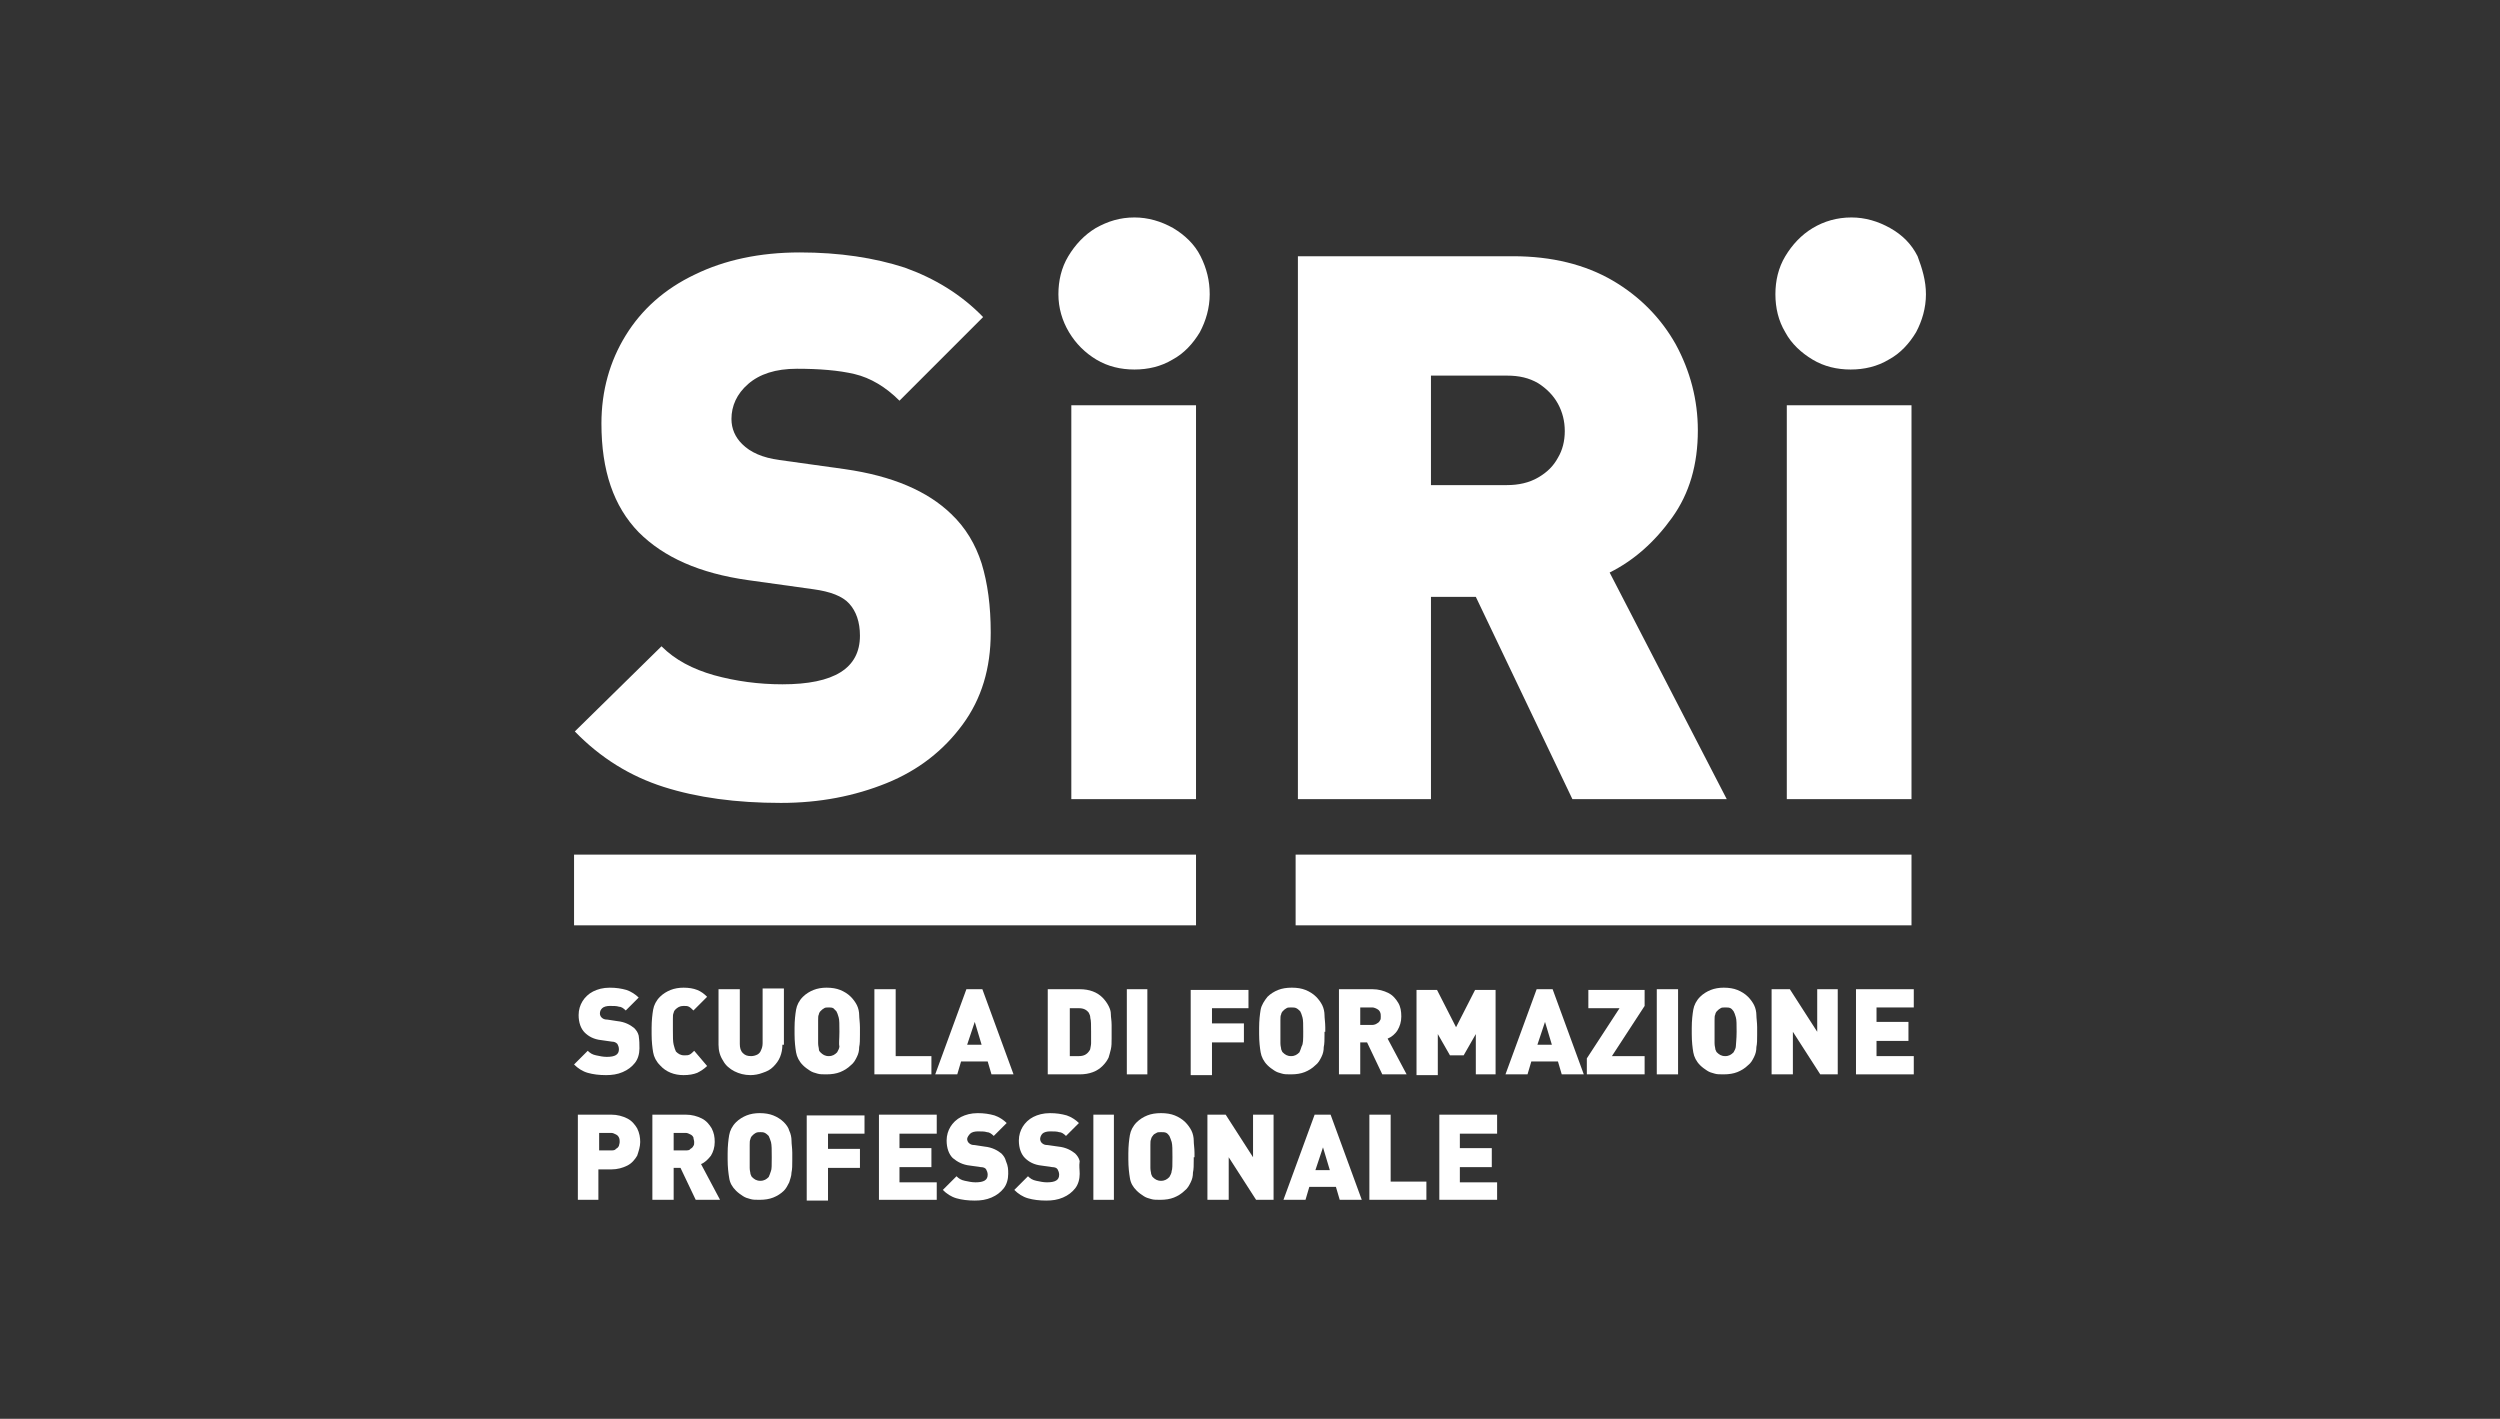<svg xmlns="http://www.w3.org/2000/svg" xmlns:xlink="http://www.w3.org/1999/xlink" id="Livello_1" x="0px" y="0px" viewBox="0 0 328.8 186.6" style="enable-background:new 0 0 328.8 186.6;" xml:space="preserve"><rect x="0" y="0" width="328.8" height="186.6" fill="#333333" stroke="none"/><style type="text/css">	.st0{fill:#FFFFFF;}</style><g>	<path class="st0" d="M130.3,83.2c0,4.7-1.2,8.7-3.7,12.1c-2.5,3.4-5.8,6-10,7.7c-4.2,1.7-8.8,2.6-13.9,2.6c-5.9,0-11-0.7-15.4-2.1  c-4.4-1.4-8.3-3.8-11.7-7.3L87,85c1.8,1.8,4.1,3,6.9,3.8c2.9,0.8,5.9,1.2,9,1.2c6.8,0,10.2-2.1,10.2-6.4c0-1.8-0.5-3.2-1.4-4.2  c-0.9-1-2.5-1.6-4.7-1.9l-8.6-1.2C92,75.4,87.3,73.3,84,70c-3.3-3.4-4.9-8.1-4.9-14.3c0-4.3,1.1-8.2,3.2-11.6  c2.1-3.4,5.1-6.1,9.1-8c3.9-1.9,8.5-2.9,13.8-2.9c5.2,0,9.8,0.7,13.8,2c3.9,1.4,7.4,3.5,10.3,6.5l-11,11c-1.8-1.8-3.8-3-5.9-3.5  c-2.1-0.5-4.7-0.7-7.6-0.7c-2.8,0-4.9,0.7-6.4,2c-1.5,1.3-2.2,2.9-2.2,4.6c0,1.3,0.5,2.4,1.4,3.3c1.1,1.1,2.7,1.8,4.9,2.1l8.6,1.2  c6.3,0.9,10.9,2.9,14,5.9c1.9,1.8,3.2,4,4,6.5C129.9,76.7,130.3,79.7,130.3,83.2z"></path>	<path class="st0" d="M159.1,38.7c0,1.8-0.5,3.5-1.3,5c-0.9,1.5-2.1,2.8-3.6,3.6c-1.5,0.9-3.2,1.3-5,1.3c-1.8,0-3.5-0.4-5-1.3  c-1.5-0.9-2.7-2.1-3.6-3.6c-0.9-1.5-1.4-3.2-1.4-5c0-1.8,0.4-3.5,1.3-5c0.9-1.5,2.1-2.8,3.6-3.7c1.6-0.9,3.2-1.4,5.1-1.4  c1.8,0,3.5,0.5,5.1,1.4c1.5,0.9,2.8,2.1,3.6,3.7C158.7,35.3,159.1,36.9,159.1,38.7z M157.3,105.1h-16.4V53.3h16.4V105.1z"></path>	<path class="st0" d="M227.1,105.1h-20.3l-12.7-26.6h-5.9v26.6h-17.5V33.7H199c5.1,0,9.5,1.1,13.1,3.2c3.6,2.1,6.4,5,8.3,8.4  c1.9,3.5,2.9,7.3,2.9,11.3c0,4.5-1.1,8.3-3.4,11.5c-2.3,3.2-5,5.6-8.2,7.2L227.1,105.1z M205.8,56.7c0-1.3-0.3-2.5-0.9-3.6  c-0.6-1.1-1.5-2-2.6-2.7c-1.2-0.7-2.5-1-4.1-1h-10v14.4h10c1.5,0,2.9-0.3,4.1-1c1.2-0.7,2-1.5,2.6-2.6  C205.5,59.2,205.8,58,205.8,56.7z"></path>	<path class="st0" d="M253.3,38.7c0,1.8-0.5,3.5-1.3,5c-0.9,1.5-2.1,2.8-3.6,3.6c-1.5,0.9-3.2,1.3-5,1.3c-1.8,0-3.5-0.4-5-1.3  c-1.5-0.9-2.8-2.1-3.6-3.6c-0.9-1.5-1.3-3.2-1.3-5c0-1.8,0.4-3.5,1.3-5c0.9-1.5,2.1-2.8,3.6-3.7c1.5-0.9,3.2-1.4,5.1-1.4  c1.8,0,3.5,0.5,5.1,1.4c1.6,0.9,2.8,2.1,3.6,3.7C252.8,35.3,253.3,36.9,253.3,38.7z M251.5,105.1H235V53.3h16.4V105.1z"></path>	<rect x="75.5" y="112.4" class="st0" width="81.8" height="9.3"></rect>	<rect x="170.4" y="112.4" class="st0" width="81" height="9.3"></rect>	<path class="st0" d="M84.1,137.9c0,0.7-0.2,1.4-0.6,1.9c-0.4,0.5-0.9,0.9-1.6,1.2c-0.7,0.3-1.4,0.4-2.2,0.4c-0.9,0-1.7-0.1-2.4-0.3  c-0.7-0.2-1.3-0.6-1.8-1.1l1.8-1.8c0.3,0.3,0.6,0.5,1.1,0.6c0.5,0.1,0.9,0.2,1.4,0.2c1.1,0,1.6-0.3,1.6-1c0-0.3-0.1-0.5-0.2-0.7  c-0.2-0.2-0.4-0.3-0.7-0.3l-1.4-0.2c-1-0.1-1.7-0.5-2.2-1c-0.5-0.5-0.8-1.3-0.8-2.3c0-0.7,0.2-1.3,0.5-1.8c0.3-0.5,0.8-1,1.4-1.3  c0.6-0.3,1.3-0.5,2.2-0.5c0.8,0,1.5,0.1,2.2,0.3c0.6,0.2,1.2,0.6,1.6,1l-1.7,1.7c-0.3-0.3-0.6-0.5-0.9-0.5  c-0.3-0.1-0.7-0.1-1.2-0.1c-0.4,0-0.8,0.1-1,0.3c-0.2,0.2-0.3,0.4-0.3,0.7c0,0.2,0.1,0.4,0.2,0.5c0.2,0.2,0.4,0.3,0.8,0.3l1.3,0.2  c1,0.1,1.7,0.5,2.2,0.9c0.3,0.3,0.5,0.6,0.6,1C84.1,136.9,84.1,137.3,84.1,137.9z"></path>	<path class="st0" d="M93,140.2c-0.4,0.4-0.9,0.7-1.3,0.9c-0.5,0.2-1.1,0.3-1.8,0.3c-1.2,0-2.3-0.4-3.1-1.3  c-0.5-0.5-0.8-1.1-0.9-1.7c-0.1-0.6-0.2-1.4-0.2-2.4v-0.4v-0.4c0-1,0.1-1.8,0.2-2.4c0.1-0.6,0.4-1.2,0.9-1.7  c0.4-0.4,0.9-0.7,1.4-0.9c0.5-0.2,1.1-0.3,1.7-0.3c0.7,0,1.3,0.1,1.8,0.3c0.5,0.2,0.9,0.5,1.3,0.9l-1.8,1.8  c-0.2-0.2-0.4-0.4-0.6-0.5c-0.2-0.1-0.4-0.1-0.7-0.1c-0.5,0-0.8,0.2-1.1,0.5c-0.1,0.1-0.2,0.3-0.2,0.4c-0.1,0.2-0.1,0.4-0.1,0.8  c0,0.4,0,0.9,0,1.5c0,0.9,0,1.5,0.1,1.9c0.1,0.4,0.2,0.7,0.3,0.9c0.3,0.3,0.6,0.5,1.1,0.5c0.3,0,0.5,0,0.7-0.1  c0.2-0.1,0.4-0.3,0.6-0.5L93,140.2z"></path>	<path class="st0" d="M102.9,137.4c0,0.6-0.1,1.1-0.3,1.6c-0.2,0.5-0.5,0.9-0.9,1.3c-0.4,0.4-0.8,0.6-1.4,0.8  c-0.5,0.2-1.1,0.3-1.6,0.3c-0.8,0-1.5-0.2-2.1-0.5c-0.6-0.3-1.2-0.8-1.5-1.4c-0.4-0.6-0.6-1.3-0.6-2.1v-7.3h2.8v7.2  c0,0.5,0.1,0.9,0.4,1.2c0.3,0.3,0.6,0.4,1.1,0.4c0.3,0,0.6-0.1,0.8-0.2c0.2-0.1,0.4-0.3,0.5-0.6c0.1-0.2,0.2-0.5,0.2-0.9v-7.2h2.8  V137.4z"></path>	<path class="st0" d="M113.1,135.7v0.4c0,0.6,0,1.2-0.1,1.6c0,0.5-0.1,0.9-0.3,1.3c-0.2,0.4-0.4,0.8-0.8,1.1  c-0.4,0.4-0.9,0.7-1.4,0.9c-0.5,0.2-1.1,0.3-1.8,0.3c-0.5,0-0.9,0-1.2-0.1c-0.4-0.1-0.7-0.2-1-0.4c-0.3-0.2-0.6-0.4-0.9-0.7  c-0.5-0.5-0.8-1.1-0.9-1.7c-0.1-0.6-0.2-1.4-0.2-2.4v-0.4v-0.4c0-1,0.1-1.8,0.2-2.4c0.1-0.6,0.4-1.2,0.9-1.7  c0.4-0.4,0.9-0.7,1.4-0.9c0.5-0.2,1.1-0.3,1.7-0.3c0.7,0,1.3,0.1,1.8,0.3c0.5,0.2,1,0.5,1.4,0.9c0.3,0.3,0.6,0.7,0.8,1.1  c0.2,0.4,0.3,0.9,0.3,1.3c0,0.4,0.1,1,0.1,1.6V135.7z M110.4,135.7c0-0.9,0-1.6-0.1-1.9c-0.1-0.4-0.2-0.6-0.3-0.8  c-0.1-0.1-0.3-0.3-0.4-0.4c-0.2-0.1-0.4-0.1-0.6-0.1c-0.2,0-0.5,0-0.6,0.1c-0.2,0.1-0.3,0.2-0.5,0.4c-0.1,0.1-0.2,0.3-0.2,0.4  c-0.1,0.2-0.1,0.4-0.1,0.8c0,0.4,0,0.9,0,1.5c0,0.7,0,1.2,0,1.5c0,0.4,0.1,0.6,0.1,0.8c0,0.2,0.1,0.3,0.2,0.4  c0.3,0.3,0.6,0.5,1.1,0.5c0.5,0,0.8-0.2,1.1-0.5c0.1-0.2,0.3-0.5,0.3-0.8C110.3,137.3,110.4,136.7,110.4,135.7z"></path>	<path class="st0" d="M122.5,141.3H115v-11.2h2.8v8.8h4.7V141.3z"></path>	<path class="st0" d="M133.3,141.3h-2.9l-0.5-1.7h-3.5l-0.5,1.7H123l4.1-11.2h2.1L133.3,141.3z M129.1,137.4l-0.9-3l-1,3H129.1z"></path>	<path class="st0" d="M146.2,135.7v0.9c0,0.5,0,1-0.1,1.4c-0.1,0.4-0.2,0.8-0.3,1.1c-0.2,0.4-0.4,0.7-0.8,1.1  c-0.7,0.7-1.7,1.1-3,1.1h-4.2v-11.2h4.2c1.3,0,2.3,0.4,3,1.1c0.3,0.3,0.6,0.7,0.8,1.1c0.2,0.4,0.3,0.7,0.3,1.1  c0,0.4,0.1,0.8,0.1,1.4V135.7z M143.5,135.7c0-0.9,0-1.5-0.1-1.8c0-0.3-0.1-0.5-0.2-0.7c-0.3-0.4-0.7-0.6-1.3-0.6h-1.2v6.3h1.2  c0.6,0,1-0.2,1.3-0.6c0.1-0.1,0.2-0.3,0.2-0.4c0-0.1,0.1-0.4,0.1-0.7C143.5,136.9,143.5,136.4,143.5,135.7z"></path>	<path class="st0" d="M150.9,141.3h-2.7v-11.2h2.7V141.3z"></path>	<path class="st0" d="M164.3,132.6h-4.9v2h4.2v2.5h-4.2v4.3h-2.8v-11.2h7.6V132.6z"></path>	<path class="st0" d="M174.2,135.7v0.4c0,0.6,0,1.2-0.1,1.6c0,0.5-0.1,0.9-0.3,1.3c-0.2,0.4-0.4,0.8-0.8,1.1  c-0.4,0.4-0.9,0.7-1.4,0.9c-0.5,0.2-1.1,0.3-1.8,0.3c-0.5,0-0.9,0-1.2-0.1c-0.4-0.1-0.7-0.2-1-0.4c-0.3-0.2-0.6-0.4-0.9-0.7  c-0.5-0.5-0.8-1.1-0.9-1.7c-0.1-0.6-0.2-1.4-0.2-2.4v-0.4v-0.4c0-1,0.1-1.8,0.2-2.4c0.1-0.6,0.5-1.2,0.9-1.7  c0.4-0.4,0.9-0.7,1.4-0.9c0.5-0.2,1.1-0.3,1.8-0.3c0.7,0,1.3,0.1,1.8,0.3c0.5,0.2,1,0.5,1.4,0.9c0.3,0.3,0.6,0.7,0.8,1.1  c0.2,0.4,0.3,0.9,0.3,1.3c0,0.4,0.1,1,0.1,1.6V135.7z M171.4,135.7c0-0.9,0-1.6-0.1-1.9c-0.1-0.4-0.2-0.6-0.3-0.8  c-0.1-0.1-0.3-0.3-0.5-0.4c-0.2-0.1-0.4-0.1-0.7-0.1c-0.2,0-0.5,0-0.6,0.1c-0.2,0.1-0.3,0.2-0.5,0.4c-0.1,0.1-0.2,0.3-0.2,0.4  c-0.1,0.2-0.1,0.4-0.1,0.8c0,0.4,0,0.9,0,1.5c0,0.7,0,1.2,0,1.5c0,0.4,0.1,0.6,0.1,0.8c0.1,0.2,0.1,0.3,0.2,0.4  c0.3,0.3,0.6,0.5,1.1,0.5c0.5,0,0.8-0.2,1.1-0.5c0.1-0.2,0.2-0.5,0.3-0.8C171.4,137.3,171.4,136.7,171.4,135.7z"></path>	<path class="st0" d="M185,141.3h-3.2l-2-4.2h-0.9v4.2h-2.8v-11.2h4.4c0.8,0,1.5,0.2,2.1,0.5c0.6,0.3,1,0.8,1.3,1.3  c0.3,0.5,0.4,1.1,0.4,1.8c0,0.7-0.2,1.3-0.5,1.8c-0.3,0.5-0.8,0.9-1.3,1.1L185,141.3z M181.6,133.7c0-0.2,0-0.4-0.1-0.6  c-0.1-0.2-0.2-0.3-0.4-0.4c-0.2-0.1-0.4-0.2-0.6-0.2h-1.6v2.3h1.6c0.2,0,0.5-0.1,0.6-0.2c0.2-0.1,0.3-0.2,0.4-0.4  C181.6,134.1,181.6,133.9,181.6,133.7z"></path>	<path class="st0" d="M196.8,141.3h-2.7V136l-1.6,2.8h-1.8l-1.6-2.8v5.4h-2.8v-11.2h2.7l2.5,4.9l2.5-4.9h2.7V141.3z"></path>	<path class="st0" d="M208.3,141.3h-2.9l-0.5-1.7h-3.5l-0.5,1.7H198l4.1-11.2h2.1L208.3,141.3z M204.1,137.4l-0.9-3l-1,3H204.1z"></path>	<path class="st0" d="M216.3,141.3h-7.6v-2.1l4.3-6.6h-4.1v-2.4h7.4v2.1l-4.3,6.6h4.3V141.3z"></path>	<path class="st0" d="M220.7,141.3h-2.8v-11.2h2.8V141.3z"></path>	<path class="st0" d="M231.1,135.7v0.4c0,0.6,0,1.2-0.1,1.6c0,0.5-0.1,0.9-0.3,1.3c-0.2,0.4-0.4,0.8-0.8,1.1  c-0.4,0.4-0.9,0.7-1.4,0.9c-0.5,0.2-1.1,0.3-1.8,0.3c-0.5,0-0.9,0-1.2-0.1c-0.4-0.1-0.7-0.2-1-0.4c-0.3-0.2-0.6-0.4-0.9-0.7  c-0.5-0.5-0.8-1.1-0.9-1.7c-0.1-0.6-0.2-1.4-0.2-2.4v-0.4v-0.4c0-1,0.1-1.8,0.2-2.4c0.1-0.6,0.4-1.2,0.9-1.7  c0.4-0.4,0.9-0.7,1.4-0.9c0.5-0.2,1.1-0.3,1.7-0.3c0.7,0,1.3,0.1,1.8,0.3c0.5,0.2,1,0.5,1.4,0.9c0.3,0.3,0.6,0.7,0.8,1.1  c0.2,0.4,0.3,0.9,0.3,1.3c0,0.4,0.1,1,0.1,1.6V135.7z M228.4,135.7c0-0.9,0-1.6-0.1-1.9c-0.1-0.4-0.2-0.6-0.3-0.8  c-0.1-0.1-0.2-0.3-0.4-0.4c-0.2-0.1-0.4-0.1-0.7-0.1c-0.2,0-0.5,0-0.6,0.1c-0.2,0.1-0.3,0.2-0.5,0.4c-0.1,0.1-0.2,0.3-0.2,0.4  c-0.1,0.2-0.1,0.4-0.1,0.8c0,0.4,0,0.9,0,1.5c0,0.7,0,1.2,0,1.5c0,0.4,0.1,0.6,0.1,0.8c0.1,0.2,0.1,0.3,0.2,0.4  c0.3,0.3,0.6,0.5,1.1,0.5c0.5,0,0.8-0.2,1.1-0.5c0.1-0.2,0.3-0.5,0.3-0.8C228.3,137.3,228.4,136.7,228.4,135.7z"></path>	<path class="st0" d="M241.8,141.3h-2.4l-3.6-5.6v5.6H233v-11.2h2.4l3.6,5.6v-5.6h2.7V141.3z"></path>	<path class="st0" d="M251.7,141.3h-7.6v-11.2h7.6v2.4h-4.9v1.9h4.2v2.5h-4.2v2h4.9V141.3z"></path>	<path class="st0" d="M84.2,150.2c0,0.6-0.2,1.2-0.4,1.8c-0.3,0.5-0.7,1-1.3,1.3c-0.6,0.3-1.3,0.5-2.1,0.5h-1.7v4H76v-11.2h4.4  c0.8,0,1.5,0.2,2.1,0.5c0.6,0.3,1,0.8,1.3,1.3C84.1,149,84.2,149.6,84.2,150.2z M81.5,150.2c0-0.2,0-0.4-0.1-0.6  c-0.1-0.2-0.2-0.3-0.4-0.4c-0.2-0.1-0.4-0.2-0.6-0.2h-1.6v2.3h1.6c0.2,0,0.5,0,0.6-0.2c0.2-0.1,0.3-0.2,0.4-0.4  C81.4,150.6,81.5,150.4,81.5,150.2z"></path>	<path class="st0" d="M94.7,157.8h-3.2l-2-4.2h-0.9v4.2h-2.8v-11.2h4.4c0.8,0,1.5,0.2,2.1,0.5c0.6,0.3,1,0.8,1.3,1.3  c0.3,0.6,0.4,1.1,0.4,1.8c0,0.7-0.2,1.3-0.5,1.8c-0.4,0.5-0.8,0.9-1.3,1.1L94.7,157.8z M91.3,150.2c0-0.2-0.1-0.4-0.1-0.6  c-0.1-0.2-0.2-0.3-0.4-0.4c-0.2-0.1-0.4-0.2-0.6-0.2h-1.6v2.3h1.6c0.2,0,0.5,0,0.6-0.2c0.2-0.1,0.3-0.2,0.4-0.4  C91.3,150.6,91.3,150.4,91.3,150.2z"></path>	<path class="st0" d="M104.2,152.2v0.4c0,0.6,0,1.2-0.1,1.6c0,0.5-0.2,0.9-0.3,1.3c-0.2,0.4-0.4,0.8-0.7,1.1  c-0.4,0.4-0.9,0.7-1.4,0.9c-0.5,0.2-1.1,0.3-1.8,0.3c-0.5,0-0.9,0-1.2-0.1c-0.4-0.1-0.7-0.2-1-0.4c-0.3-0.2-0.6-0.4-0.9-0.7  c-0.5-0.5-0.8-1-0.9-1.7c-0.1-0.6-0.2-1.4-0.2-2.4v-0.4v-0.4c0-1,0.1-1.8,0.2-2.4c0.1-0.6,0.4-1.2,0.9-1.7c0.4-0.4,0.9-0.7,1.4-0.9  c0.5-0.2,1.1-0.3,1.7-0.3c0.7,0,1.3,0.1,1.8,0.3c0.5,0.2,1,0.5,1.4,0.9c0.3,0.3,0.6,0.7,0.7,1.1c0.2,0.4,0.3,0.9,0.3,1.3  c0,0.5,0.1,1,0.1,1.6V152.2z M101.5,152.2c0-1,0-1.6-0.1-2c-0.1-0.3-0.2-0.6-0.3-0.8c-0.1-0.1-0.3-0.3-0.5-0.4  c-0.2-0.1-0.4-0.1-0.6-0.1c-0.2,0-0.4,0-0.6,0.1c-0.2,0.1-0.3,0.2-0.5,0.4c-0.1,0.1-0.2,0.3-0.2,0.4c-0.1,0.2-0.1,0.4-0.1,0.8  c0,0.4,0,0.9,0,1.5c0,0.7,0,1.2,0,1.5c0,0.4,0.1,0.6,0.1,0.8c0.1,0.2,0.1,0.3,0.2,0.4c0.3,0.3,0.6,0.5,1.1,0.5  c0.5,0,0.8-0.2,1.1-0.5c0.1-0.2,0.2-0.5,0.3-0.8C101.5,153.8,101.5,153.2,101.5,152.2z"></path>	<path class="st0" d="M113.8,149.1h-4.9v2h4.2v2.5h-4.2v4.3h-2.8v-11.2h7.6V149.1z"></path>	<path class="st0" d="M123.2,157.8h-7.6v-11.2h7.6v2.5h-4.9v1.9h4.2v2.5h-4.2v2h4.9V157.8z"></path>	<path class="st0" d="M132.6,154.4c0,0.7-0.2,1.4-0.6,1.9c-0.4,0.5-0.9,0.9-1.6,1.2c-0.7,0.3-1.4,0.4-2.2,0.4  c-0.9,0-1.7-0.1-2.4-0.3c-0.7-0.2-1.3-0.6-1.8-1.1l1.8-1.8c0.3,0.3,0.6,0.5,1.1,0.6c0.5,0.1,0.9,0.2,1.4,0.2c1.1,0,1.6-0.3,1.6-1  c0-0.3-0.1-0.5-0.2-0.7c-0.1-0.2-0.4-0.3-0.7-0.3l-1.4-0.2c-1-0.1-1.7-0.5-2.3-1c-0.5-0.5-0.8-1.3-0.8-2.3c0-0.7,0.2-1.3,0.5-1.8  c0.3-0.5,0.8-1,1.4-1.3c0.6-0.3,1.3-0.5,2.2-0.5c0.8,0,1.5,0.1,2.2,0.3c0.6,0.2,1.2,0.6,1.6,1l-1.7,1.7c-0.3-0.3-0.6-0.5-0.9-0.5  c-0.3-0.1-0.7-0.1-1.2-0.1c-0.4,0-0.8,0.1-1,0.3c-0.2,0.2-0.4,0.5-0.4,0.7c0,0.2,0.1,0.4,0.2,0.5c0.2,0.2,0.4,0.3,0.8,0.3l1.3,0.2  c1,0.1,1.7,0.5,2.2,0.9c0.3,0.3,0.5,0.6,0.6,1C132.6,153.4,132.6,153.8,132.6,154.4z"></path>	<path class="st0" d="M142,154.4c0,0.7-0.2,1.4-0.6,1.9c-0.4,0.5-0.9,0.9-1.6,1.2c-0.7,0.3-1.4,0.4-2.2,0.4c-0.9,0-1.7-0.1-2.4-0.3  c-0.7-0.2-1.3-0.6-1.8-1.1l1.8-1.8c0.3,0.3,0.6,0.5,1.1,0.6c0.5,0.1,0.9,0.2,1.4,0.2c1.1,0,1.6-0.3,1.6-1c0-0.3-0.1-0.5-0.2-0.7  c-0.1-0.2-0.4-0.3-0.7-0.3l-1.4-0.2c-1-0.1-1.7-0.5-2.2-1c-0.5-0.5-0.8-1.3-0.8-2.3c0-0.7,0.2-1.3,0.5-1.8c0.3-0.5,0.8-1,1.4-1.3  c0.6-0.3,1.3-0.5,2.2-0.5c0.8,0,1.5,0.1,2.2,0.3c0.6,0.2,1.2,0.6,1.6,1l-1.7,1.7c-0.3-0.3-0.6-0.5-0.9-0.5  c-0.3-0.1-0.7-0.1-1.2-0.1c-0.4,0-0.8,0.1-1,0.3c-0.2,0.2-0.3,0.5-0.3,0.7c0,0.2,0.1,0.4,0.2,0.5c0.2,0.2,0.4,0.3,0.8,0.3l1.4,0.2  c1,0.1,1.7,0.5,2.2,0.9c0.3,0.3,0.5,0.6,0.6,1C141.9,153.4,142,153.8,142,154.4z"></path>	<path class="st0" d="M146.5,157.8h-2.7v-11.2h2.7V157.8z"></path>	<path class="st0" d="M157,152.2v0.4c0,0.6,0,1.2-0.1,1.6c0,0.5-0.1,0.9-0.3,1.3c-0.2,0.4-0.4,0.8-0.8,1.1c-0.4,0.4-0.9,0.7-1.4,0.9  c-0.5,0.2-1.1,0.3-1.8,0.3c-0.5,0-0.9,0-1.2-0.1c-0.4-0.1-0.7-0.2-1-0.4c-0.3-0.2-0.6-0.4-0.9-0.7c-0.5-0.5-0.8-1-0.9-1.7  c-0.1-0.6-0.2-1.4-0.2-2.4v-0.4v-0.4c0-1,0.1-1.8,0.2-2.4c0.1-0.6,0.4-1.2,0.9-1.7c0.4-0.4,0.9-0.7,1.4-0.9  c0.5-0.2,1.1-0.3,1.8-0.3c0.7,0,1.3,0.1,1.8,0.3c0.5,0.2,1,0.5,1.4,0.9c0.3,0.3,0.6,0.7,0.8,1.1c0.2,0.4,0.3,0.9,0.3,1.3  c0,0.5,0.1,1,0.1,1.6V152.2z M154.2,152.2c0-1,0-1.6-0.1-2c-0.1-0.3-0.2-0.6-0.3-0.8c-0.1-0.1-0.2-0.3-0.4-0.4  c-0.2-0.1-0.4-0.1-0.7-0.1c-0.2,0-0.5,0-0.6,0.1c-0.2,0.1-0.4,0.2-0.5,0.4c-0.1,0.1-0.2,0.3-0.2,0.4c-0.1,0.2-0.1,0.4-0.1,0.8  c0,0.4,0,0.9,0,1.5c0,0.7,0,1.2,0,1.5c0,0.4,0.1,0.6,0.1,0.8c0.1,0.2,0.1,0.3,0.2,0.4c0.3,0.3,0.6,0.5,1.1,0.5  c0.5,0,0.8-0.2,1.1-0.5c0.1-0.2,0.3-0.5,0.3-0.8C154.2,153.8,154.2,153.2,154.2,152.2z"></path>	<path class="st0" d="M167.6,157.8h-2.4l-3.6-5.6v5.6h-2.8v-11.2h2.4l3.6,5.6v-5.6h2.7V157.8z"></path>	<path class="st0" d="M179.1,157.8h-2.9l-0.5-1.7h-3.5l-0.5,1.7h-2.9l4.1-11.2h2.1L179.1,157.8z M174.9,153.9l-0.9-3l-1,3H174.9z"></path>	<path class="st0" d="M187.6,157.8h-7.5v-11.2h2.8v8.8h4.7V157.8z"></path>	<path class="st0" d="M196.9,157.8h-7.6v-11.2h7.6v2.5H192v1.9h4.2v2.5H192v2h4.9V157.8z"></path></g></svg>